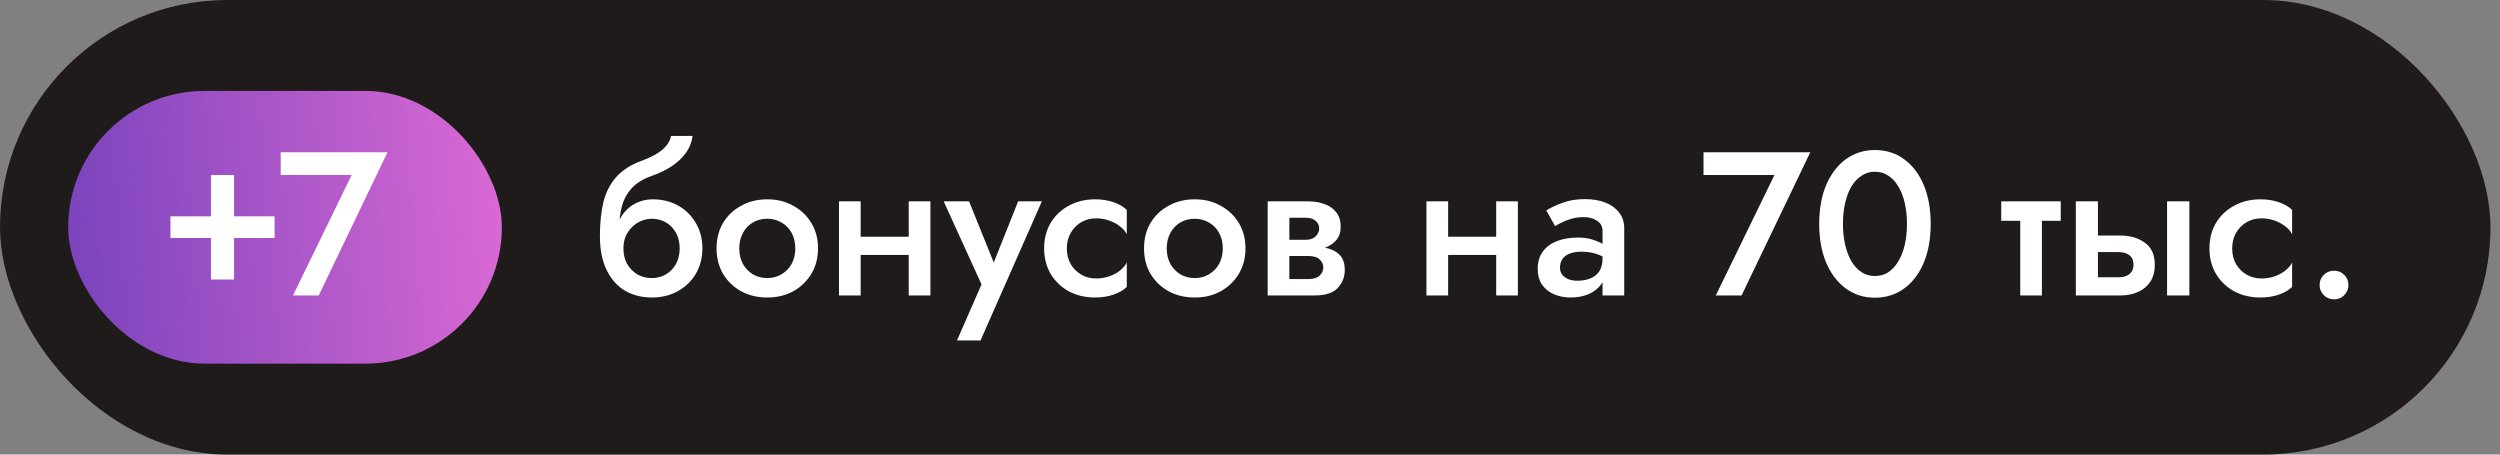 <svg width="220" height="40" viewBox="0 0 220 40" fill="none" xmlns="http://www.w3.org/2000/svg">
<rect x="0" y="0" width="220" height="40" fill="#808080" stroke="none"/>
<rect width="219.162" height="40" rx="20" fill="#201B1B"/>
<rect x="6" y="8" width="38.162" height="24" rx="12" fill="url(#paint0_linear_4010_1412)"/>
<path d="M15 20.945V19.037H24.162V20.945H15ZM18.564 15.401H20.598V24.599H18.564V15.401Z" fill="white"/>
<path d="M24.702 15.398V13.4H34.098L28.05 26H25.782L30.948 15.398H24.702Z" fill="white"/>
<path d="M57.346 19.25L57.436 17.54C58.276 17.54 59.026 17.726 59.686 18.098C60.346 18.47 60.862 18.98 61.234 19.628C61.618 20.276 61.81 21.02 61.81 21.86C61.81 22.688 61.618 23.432 61.234 24.092C60.85 24.74 60.322 25.25 59.65 25.622C58.99 25.994 58.222 26.18 57.346 26.18C56.482 26.18 55.702 25.982 55.006 25.586C54.322 25.178 53.782 24.572 53.386 23.768C52.99 22.964 52.792 21.968 52.792 20.78L54.862 21.86C54.862 22.376 54.97 22.832 55.186 23.228C55.414 23.612 55.714 23.918 56.086 24.146C56.458 24.362 56.878 24.47 57.346 24.47C57.814 24.47 58.234 24.362 58.606 24.146C58.978 23.918 59.272 23.612 59.488 23.228C59.704 22.832 59.812 22.376 59.812 21.86C59.812 21.344 59.704 20.888 59.488 20.492C59.272 20.096 58.978 19.79 58.606 19.574C58.234 19.358 57.814 19.25 57.346 19.25ZM53.98 21.86C53.98 21.188 54.064 20.588 54.232 20.06C54.4 19.52 54.634 19.064 54.934 18.692C55.246 18.32 55.612 18.038 56.032 17.846C56.452 17.642 56.92 17.54 57.436 17.54L57.346 19.25C57.058 19.25 56.764 19.31 56.464 19.43C56.176 19.538 55.912 19.706 55.672 19.934C55.432 20.15 55.234 20.42 55.078 20.744C54.934 21.068 54.862 21.44 54.862 21.86H53.98ZM52.792 20.78C52.792 19.652 52.894 18.656 53.098 17.792C53.314 16.928 53.686 16.196 54.214 15.596C54.754 14.984 55.498 14.504 56.446 14.156C57.262 13.856 57.88 13.526 58.3 13.166C58.72 12.794 58.972 12.392 59.056 11.96H60.946C60.886 12.488 60.694 12.98 60.37 13.436C60.046 13.892 59.62 14.294 59.092 14.642C58.576 14.978 57.988 15.26 57.328 15.488C56.584 15.752 56.002 16.112 55.582 16.568C55.174 17.024 54.892 17.54 54.736 18.116C54.58 18.692 54.502 19.28 54.502 19.88L54.682 21.77L52.792 20.78ZM63.057 21.86C63.057 21.008 63.249 20.258 63.633 19.61C64.029 18.962 64.563 18.458 65.235 18.098C65.907 17.726 66.669 17.54 67.521 17.54C68.373 17.54 69.129 17.726 69.789 18.098C70.461 18.458 70.995 18.962 71.391 19.61C71.787 20.258 71.985 21.008 71.985 21.86C71.985 22.7 71.787 23.45 71.391 24.11C70.995 24.758 70.461 25.268 69.789 25.64C69.129 26 68.373 26.18 67.521 26.18C66.669 26.18 65.907 26 65.235 25.64C64.563 25.268 64.029 24.758 63.633 24.11C63.249 23.45 63.057 22.7 63.057 21.86ZM65.055 21.86C65.055 22.376 65.163 22.832 65.379 23.228C65.595 23.612 65.889 23.918 66.261 24.146C66.633 24.362 67.053 24.47 67.521 24.47C67.977 24.47 68.391 24.362 68.763 24.146C69.147 23.918 69.447 23.612 69.663 23.228C69.879 22.832 69.987 22.376 69.987 21.86C69.987 21.344 69.879 20.888 69.663 20.492C69.447 20.096 69.147 19.79 68.763 19.574C68.391 19.358 67.977 19.25 67.521 19.25C67.053 19.25 66.633 19.358 66.261 19.574C65.889 19.79 65.595 20.096 65.379 20.492C65.163 20.888 65.055 21.344 65.055 21.86ZM74.676 22.436V20.834H81.012V22.436H74.676ZM79.968 17.72H81.876V26H79.968V17.72ZM73.83 17.72H75.738V26H73.83V17.72ZM91.685 17.72L86.285 29.96H84.215L86.375 25.028L83.045 17.72H85.277L87.923 24.272L87.005 24.218L89.597 17.72H91.685ZM93.882 21.86C93.882 22.388 93.996 22.85 94.224 23.246C94.452 23.63 94.758 23.936 95.142 24.164C95.538 24.392 95.976 24.506 96.456 24.506C96.852 24.506 97.23 24.446 97.59 24.326C97.95 24.206 98.268 24.038 98.544 23.822C98.82 23.606 99.024 23.366 99.156 23.102V25.244C98.868 25.532 98.478 25.76 97.986 25.928C97.494 26.096 96.954 26.18 96.366 26.18C95.514 26.18 94.746 26 94.062 25.64C93.39 25.268 92.856 24.758 92.46 24.11C92.076 23.45 91.884 22.7 91.884 21.86C91.884 21.008 92.076 20.258 92.46 19.61C92.856 18.962 93.39 18.458 94.062 18.098C94.746 17.726 95.514 17.54 96.366 17.54C96.954 17.54 97.494 17.624 97.986 17.792C98.478 17.96 98.868 18.188 99.156 18.476V20.618C99.024 20.342 98.814 20.102 98.526 19.898C98.25 19.682 97.932 19.514 97.572 19.394C97.212 19.274 96.84 19.214 96.456 19.214C95.976 19.214 95.538 19.328 95.142 19.556C94.758 19.784 94.452 20.096 94.224 20.492C93.996 20.888 93.882 21.344 93.882 21.86ZM100.674 21.86C100.674 21.008 100.866 20.258 101.25 19.61C101.646 18.962 102.18 18.458 102.852 18.098C103.524 17.726 104.286 17.54 105.138 17.54C105.99 17.54 106.746 17.726 107.406 18.098C108.078 18.458 108.612 18.962 109.008 19.61C109.404 20.258 109.602 21.008 109.602 21.86C109.602 22.7 109.404 23.45 109.008 24.11C108.612 24.758 108.078 25.268 107.406 25.64C106.746 26 105.99 26.18 105.138 26.18C104.286 26.18 103.524 26 102.852 25.64C102.18 25.268 101.646 24.758 101.25 24.11C100.866 23.45 100.674 22.7 100.674 21.86ZM102.672 21.86C102.672 22.376 102.78 22.832 102.996 23.228C103.212 23.612 103.506 23.918 103.878 24.146C104.25 24.362 104.67 24.47 105.138 24.47C105.594 24.47 106.008 24.362 106.38 24.146C106.764 23.918 107.064 23.612 107.28 23.228C107.496 22.832 107.604 22.376 107.604 21.86C107.604 21.344 107.496 20.888 107.28 20.492C107.064 20.096 106.764 19.79 106.38 19.574C106.008 19.358 105.594 19.25 105.138 19.25C104.67 19.25 104.25 19.358 103.878 19.574C103.506 19.79 103.212 20.096 102.996 20.492C102.78 20.888 102.672 21.344 102.672 21.86ZM112.689 21.68H115.317C115.893 21.68 116.409 21.74 116.865 21.86C117.321 21.98 117.681 22.19 117.945 22.49C118.209 22.79 118.341 23.21 118.341 23.75C118.341 24.374 118.131 24.908 117.711 25.352C117.303 25.784 116.625 26 115.677 26H112.689V24.56H115.083C115.563 24.56 115.911 24.458 116.127 24.254C116.343 24.05 116.451 23.81 116.451 23.534C116.451 23.39 116.421 23.258 116.361 23.138C116.301 23.018 116.217 22.91 116.109 22.814C116.013 22.718 115.875 22.646 115.695 22.598C115.527 22.55 115.323 22.526 115.083 22.526H112.689V21.68ZM112.689 22.04V21.104H114.903C115.083 21.104 115.245 21.08 115.389 21.032C115.545 20.984 115.671 20.912 115.767 20.816C115.863 20.72 115.941 20.612 116.001 20.492C116.061 20.372 116.091 20.246 116.091 20.114C116.091 19.838 115.983 19.61 115.767 19.43C115.563 19.25 115.275 19.16 114.903 19.16H112.689V17.72H115.137C115.653 17.72 116.121 17.798 116.541 17.954C116.973 18.098 117.321 18.338 117.585 18.674C117.849 18.998 117.981 19.43 117.981 19.97C117.981 20.438 117.849 20.828 117.585 21.14C117.321 21.44 116.973 21.668 116.541 21.824C116.121 21.968 115.653 22.04 115.137 22.04H112.689ZM111.555 17.72H113.463V26H111.555V17.72ZM126.373 22.436V20.834H132.709V22.436H126.373ZM131.665 17.72H133.573V26H131.665V17.72ZM125.527 17.72H127.435V26H125.527V17.72ZM137.28 23.552C137.28 23.804 137.346 24.014 137.478 24.182C137.622 24.35 137.808 24.482 138.036 24.578C138.264 24.662 138.522 24.704 138.81 24.704C139.23 24.704 139.608 24.638 139.944 24.506C140.28 24.374 140.544 24.164 140.736 23.876C140.928 23.588 141.024 23.204 141.024 22.724L141.312 23.66C141.312 24.188 141.174 24.644 140.898 25.028C140.622 25.4 140.25 25.688 139.782 25.892C139.314 26.084 138.792 26.18 138.216 26.18C137.676 26.18 137.184 26.084 136.74 25.892C136.308 25.7 135.96 25.418 135.696 25.046C135.444 24.662 135.318 24.188 135.318 23.624C135.318 23.06 135.462 22.574 135.75 22.166C136.038 21.758 136.446 21.446 136.974 21.23C137.514 21.014 138.144 20.906 138.864 20.906C139.344 20.906 139.77 20.966 140.142 21.086C140.526 21.206 140.844 21.344 141.096 21.5C141.348 21.656 141.522 21.794 141.618 21.914V22.94C141.246 22.664 140.868 22.466 140.484 22.346C140.1 22.214 139.656 22.148 139.152 22.148C138.744 22.148 138.396 22.208 138.108 22.328C137.832 22.436 137.622 22.598 137.478 22.814C137.346 23.018 137.28 23.264 137.28 23.552ZM136.848 19.898L136.074 18.512C136.446 18.284 136.92 18.062 137.496 17.846C138.072 17.63 138.732 17.522 139.476 17.522C140.16 17.522 140.76 17.624 141.276 17.828C141.792 18.032 142.194 18.326 142.482 18.71C142.782 19.082 142.932 19.544 142.932 20.096V26H141.024V20.312C141.024 19.928 140.862 19.634 140.538 19.43C140.226 19.214 139.842 19.106 139.386 19.106C138.99 19.106 138.624 19.154 138.288 19.25C137.952 19.346 137.658 19.46 137.406 19.592C137.166 19.712 136.98 19.814 136.848 19.898ZM149.909 15.398V13.4H159.305L153.257 26H150.989L156.155 15.398H149.909ZM162.179 19.7C162.179 20.372 162.245 20.99 162.377 21.554C162.509 22.118 162.695 22.604 162.935 23.012C163.187 23.42 163.487 23.738 163.835 23.966C164.183 24.182 164.567 24.29 164.987 24.29C165.431 24.29 165.821 24.182 166.157 23.966C166.505 23.738 166.799 23.42 167.039 23.012C167.291 22.604 167.483 22.118 167.615 21.554C167.747 20.99 167.813 20.372 167.813 19.7C167.813 19.028 167.747 18.41 167.615 17.846C167.483 17.282 167.291 16.796 167.039 16.388C166.799 15.98 166.505 15.668 166.157 15.452C165.821 15.224 165.431 15.11 164.987 15.11C164.567 15.11 164.183 15.224 163.835 15.452C163.487 15.668 163.187 15.98 162.935 16.388C162.695 16.796 162.509 17.282 162.377 17.846C162.245 18.41 162.179 19.028 162.179 19.7ZM160.091 19.7C160.091 18.392 160.295 17.252 160.703 16.28C161.123 15.308 161.699 14.552 162.431 14.012C163.175 13.472 164.027 13.202 164.987 13.202C165.971 13.202 166.829 13.472 167.561 14.012C168.305 14.552 168.881 15.308 169.289 16.28C169.697 17.252 169.901 18.392 169.901 19.7C169.901 21.008 169.697 22.148 169.289 23.12C168.881 24.092 168.305 24.848 167.561 25.388C166.829 25.928 165.971 26.198 164.987 26.198C164.027 26.198 163.175 25.928 162.431 25.388C161.699 24.848 161.123 24.092 160.703 23.12C160.295 22.148 160.091 21.008 160.091 19.7ZM176.107 17.72H181.345V19.43H176.107V17.72ZM177.781 18.08H179.689V26H177.781V18.08ZM190.702 17.72H192.664V26H190.702V17.72ZM182.674 17.72H184.618V26H182.674V17.72ZM184.024 22.184V20.726H186.598C187.45 20.726 188.164 20.936 188.74 21.356C189.328 21.764 189.622 22.412 189.622 23.3C189.622 23.888 189.49 24.386 189.226 24.794C188.962 25.19 188.602 25.49 188.146 25.694C187.69 25.898 187.174 26 186.598 26H184.024V24.398H186.418C186.706 24.398 186.946 24.356 187.138 24.272C187.33 24.188 187.48 24.062 187.588 23.894C187.696 23.726 187.75 23.528 187.75 23.3C187.75 22.94 187.636 22.664 187.408 22.472C187.18 22.28 186.85 22.184 186.418 22.184H184.024ZM196.432 21.86C196.432 22.388 196.546 22.85 196.774 23.246C197.002 23.63 197.308 23.936 197.692 24.164C198.088 24.392 198.526 24.506 199.006 24.506C199.402 24.506 199.78 24.446 200.14 24.326C200.5 24.206 200.818 24.038 201.094 23.822C201.37 23.606 201.574 23.366 201.706 23.102V25.244C201.418 25.532 201.028 25.76 200.536 25.928C200.044 26.096 199.504 26.18 198.916 26.18C198.064 26.18 197.296 26 196.612 25.64C195.94 25.268 195.406 24.758 195.01 24.11C194.626 23.45 194.434 22.7 194.434 21.86C194.434 21.008 194.626 20.258 195.01 19.61C195.406 18.962 195.94 18.458 196.612 18.098C197.296 17.726 198.064 17.54 198.916 17.54C199.504 17.54 200.044 17.624 200.536 17.792C201.028 17.96 201.418 18.188 201.706 18.476V20.618C201.574 20.342 201.364 20.102 201.076 19.898C200.8 19.682 200.482 19.514 200.122 19.394C199.762 19.274 199.39 19.214 199.006 19.214C198.526 19.214 198.088 19.328 197.692 19.556C197.308 19.784 197.002 20.096 196.774 20.492C196.546 20.888 196.432 21.344 196.432 21.86ZM204.125 25.082C204.125 24.734 204.245 24.44 204.485 24.2C204.737 23.948 205.037 23.822 205.385 23.822C205.757 23.822 206.063 23.948 206.303 24.2C206.543 24.44 206.663 24.734 206.663 25.082C206.663 25.418 206.543 25.712 206.303 25.964C206.063 26.216 205.757 26.342 205.385 26.342C205.037 26.342 204.737 26.216 204.485 25.964C204.245 25.712 204.125 25.418 204.125 25.082Z" fill="white"/>
<defs>
<linearGradient id="paint0_linear_4010_1412" x1="-4.972" y1="72.5" x2="63.605" y2="66.8" gradientUnits="userSpaceOnUse">
<stop stop-color="#5635B4"/>
<stop offset="1" stop-color="#FF78DD"/>
</linearGradient>
</defs>
</svg>
